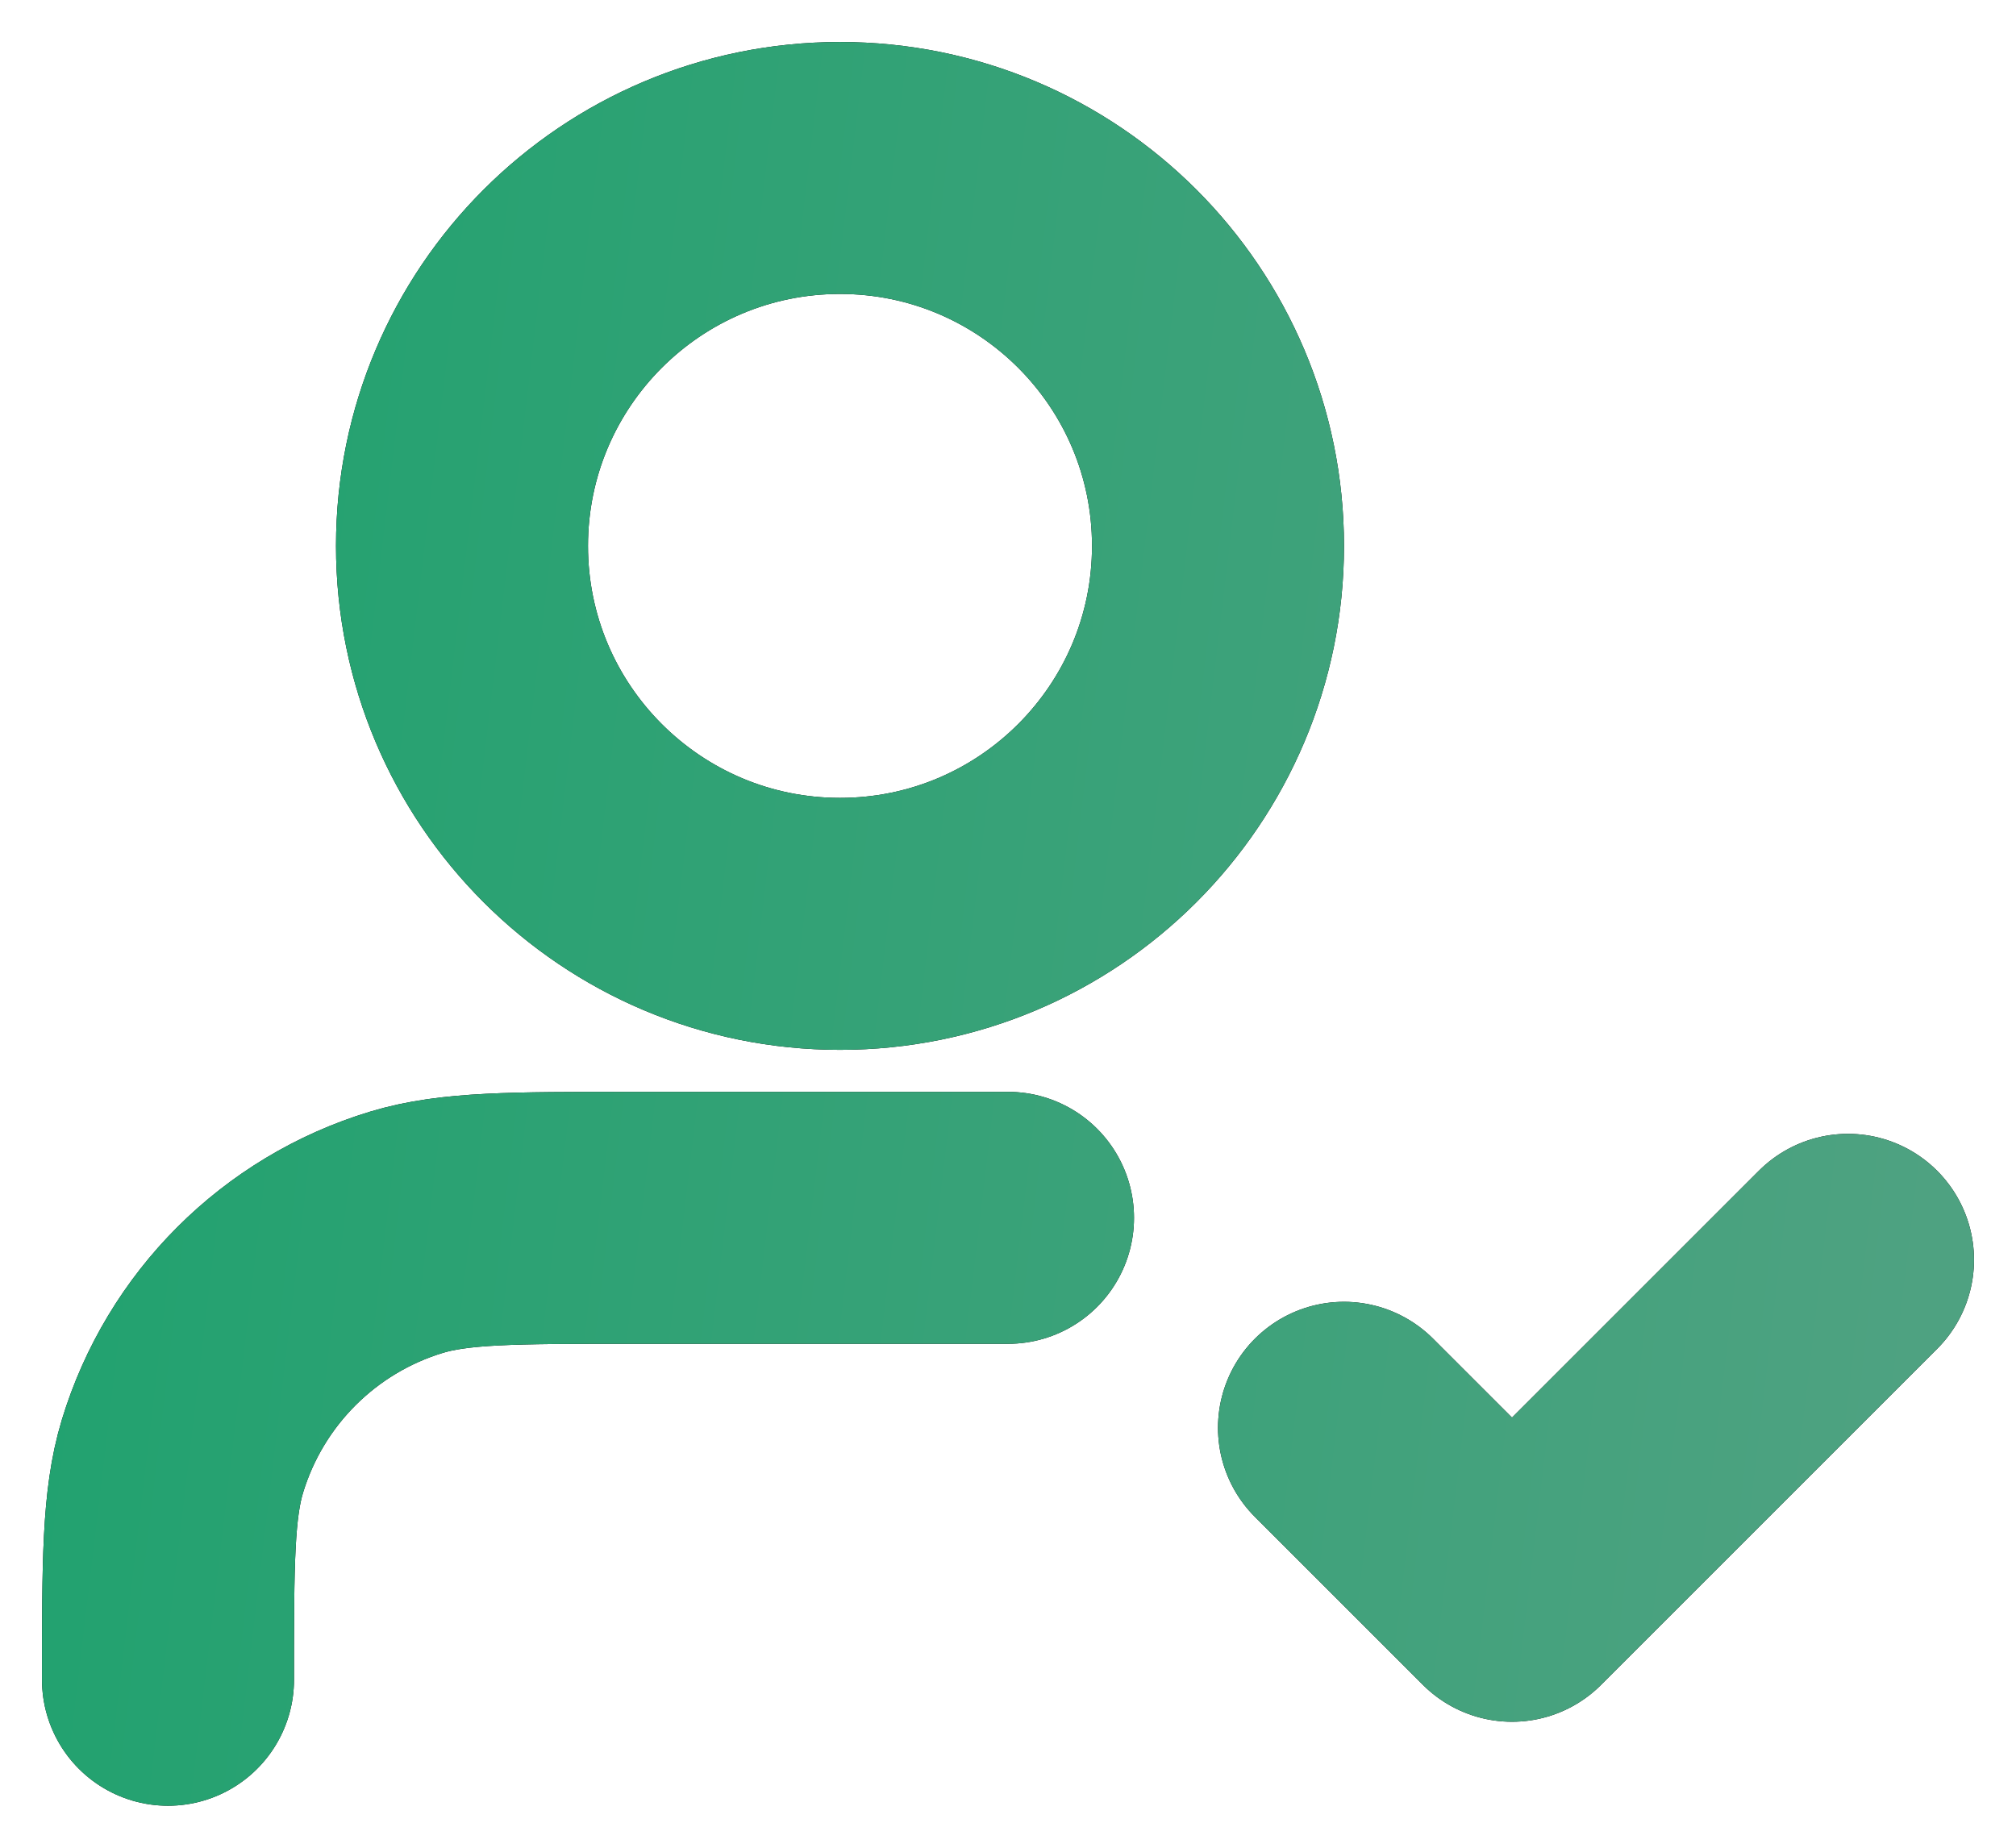 <?xml version="1.0" encoding="UTF-8"?> <svg xmlns="http://www.w3.org/2000/svg" width="24" height="22" viewBox="0 0 24 22" fill="none"><path d="M12 14.5H7.5C6.104 14.5 5.407 14.5 4.839 14.672C3.56 15.06 2.56 16.061 2.172 17.339C2 17.907 2 18.604 2 20M16 17L18 19L22 15M14.5 6.5C14.5 8.985 12.485 11 10 11C7.515 11 5.5 8.985 5.5 6.5C5.5 4.015 7.515 2 10 2C12.485 2 14.5 4.015 14.5 6.5Z" stroke="black" stroke-width="3" stroke-linecap="round" stroke-linejoin="round"></path><path d="M12 14.5H7.5C6.104 14.5 5.407 14.5 4.839 14.672C3.56 15.06 2.56 16.061 2.172 17.339C2 17.907 2 18.604 2 20M16 17L18 19L22 15M14.5 6.5C14.5 8.985 12.485 11 10 11C7.515 11 5.5 8.985 5.5 6.5C5.5 4.015 7.515 2 10 2C12.485 2 14.5 4.015 14.5 6.5Z" stroke="url(#paint0_linear_1076_21)" stroke-width="3" stroke-linecap="round" stroke-linejoin="round"></path><defs><linearGradient id="paint0_linear_1076_21" x1="22" y1="23" x2="-0.37" y2="20.339" gradientUnits="userSpaceOnUse"><stop stop-color="#4EA281"></stop><stop offset="1" stop-color="#21A26F"></stop></linearGradient></defs></svg> 